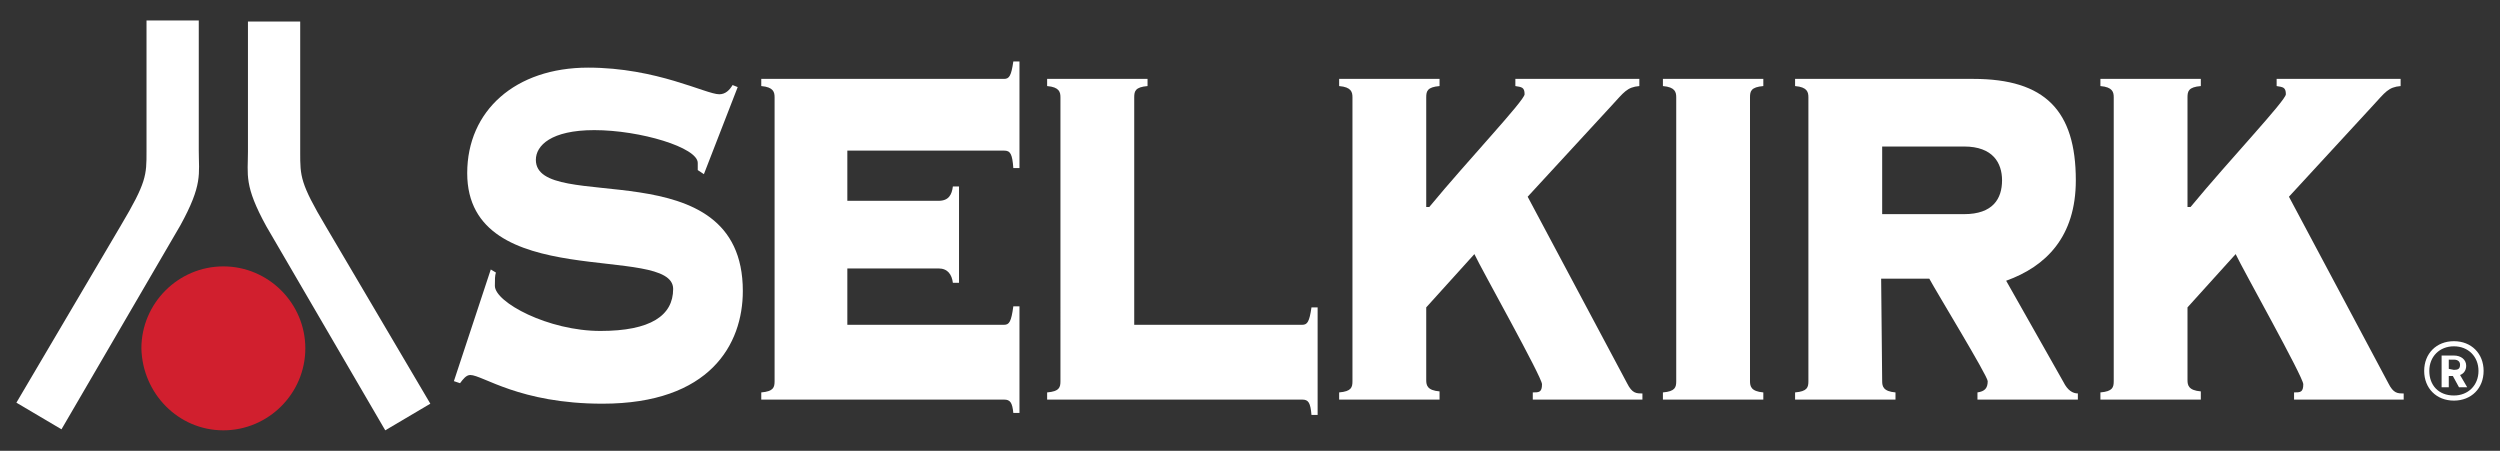 <?xml version="1.0" encoding="utf-8"?>
<!-- Generator: Adobe Illustrator 25.2.1, SVG Export Plug-In . SVG Version: 6.00 Build 0)  -->
<svg version="1.1" id="Layer_1" xmlns="http://www.w3.org/2000/svg" xmlns:xlink="http://www.w3.org/1999/xlink" x="0px" y="0px"
	 viewBox="0 0 244 44" style="enable-background:new 0 0 244 44;" xml:space="preserve">
<rect x="0" y="0" width="244" height="44" fill="#333333" stroke="none"/>
<style type="text/css">
	.st0{fill:#FFFFFF;}
	.st1{fill:#D11F2E;}
</style>
<g>
	<g>
		<path class="st0" d="M47.9,26.3l0.5,0.3c-0.1,0.3-0.1,0.7-0.1,1.3c0,1.6,5.2,4.4,10.3,4.4c4.9,0,7.1-1.5,7.1-4.1
			c0-4.5-20.1,0.5-20.1-11.3c0-6.1,4.7-10.3,11.8-10.3c6.7,0,11.5,2.6,12.8,2.6c0.6,0,1-0.4,1.3-0.9L72,8.5L68.7,17l-0.6-0.4v-0.7
			c0-1.5-5.6-3.2-10.1-3.2c-4.2,0-5.7,1.5-5.7,2.9c0,5.4,20.2-1.2,20.2,12.8c0,5.2-3.2,11-13.7,11c-8.1,0-11.7-2.8-12.9-2.8
			c-0.4,0-0.7,0.4-1,0.8l-0.6-0.2L47.9,26.3z"/>
		<path class="st0" d="M93.6,27.6H93c-0.1-0.8-0.5-1.4-1.4-1.4h-8.9v5.5H98c0.5,0,0.7-0.3,0.9-1.8h0.6v10.4h-0.6
			c-0.1-1-0.3-1.3-0.9-1.3H74.3v-0.7c1.2-0.1,1.3-0.5,1.3-1.1V9.5c0-0.5-0.1-1-1.3-1.1V7.7H98c0.5,0,0.7-0.3,0.9-1.7h0.6v10.4h-0.6
			c-0.1-1.4-0.3-1.7-0.9-1.7H82.7v4.9h8.9c1,0,1.3-0.6,1.4-1.4h0.6V27.6z"/>
		<path class="st0" d="M110.7,31.7h16.4c0.5,0,0.7-0.3,0.9-1.7h0.6v10.5H128c-0.1-1.2-0.3-1.5-0.9-1.5h-24.9v-0.7
			c1.2-0.1,1.3-0.5,1.3-1.1V9.5c0-0.5-0.1-1-1.3-1.1V7.7h9.8v0.7c-1.2,0.1-1.3,0.5-1.3,1.1V31.7z"/>
		<path class="st0" d="M149.6,39v-0.7c0.6,0,0.9,0,0.9-0.8c0-0.7-5.9-11.2-6.6-12.7l-4.7,5.2v7.1c0,0.5,0.1,1,1.3,1.1V39h-9.8v-0.7
			c1.2-0.1,1.3-0.5,1.3-1.1V9.5c0-0.5-0.1-1-1.3-1.1V7.7h9.8v0.7c-1.2,0.1-1.3,0.5-1.3,1.1v10.7h0.3c3.8-4.6,9.3-10.4,9.3-11
			c0-0.7-0.3-0.7-0.9-0.8V7.7H160v0.7c-1.2,0.1-1.5,0.6-2.7,1.9l-8.2,8.9l9.7,18.2c0.5,1,0.9,1,1.5,1V39H149.6z"/>
		<path class="st0" d="M162.3,39v-0.7c1.2-0.1,1.3-0.5,1.3-1.1V9.5c0-0.5-0.1-1-1.3-1.1V7.7h9.8v0.7c-1.2,0.1-1.3,0.5-1.3,1.1v27.7
			c0,0.5,0.1,1,1.3,1.1V39H162.3z"/>
		<path class="st0" d="M183.7,37.2c0,0.5,0.1,1,1.3,1.1V39h-9.8v-0.7c1.2-0.1,1.3-0.5,1.3-1.1V9.5c0-0.5-0.1-1-1.3-1.1V7.7h17.4
			c7,0,10,3.1,10,9.9c0,5.5-2.9,8.4-6.8,9.8l5.6,9.9c0.4,0.8,0.9,1.1,1.4,1.1V39H193v-0.7c0.7-0.1,1-0.4,1-1.1c0-0.5-5-8.7-5.7-10
			h-4.7L183.7,37.2L183.7,37.2z M183.7,20.9h8c2.8,0,3.7-1.5,3.7-3.3c0-1.7-0.9-3.3-3.7-3.3h-8V20.9z"/>
		<path class="st0" d="M223.9,39v-0.7c0.6,0,0.9,0,0.9-0.8c0-0.7-5.9-11.2-6.6-12.7l-4.7,5.2v7.1c0,0.5,0.1,1,1.3,1.1V39H205v-0.7
			c1.2-0.1,1.3-0.5,1.3-1.1V9.5c0-0.5-0.1-1-1.3-1.1V7.7h9.8v0.7c-1.2,0.1-1.3,0.5-1.3,1.1v10.7h0.3c3.8-4.6,9.3-10.4,9.3-11
			c0-0.7-0.3-0.7-0.9-0.8V7.7h12.1v0.7c-1.2,0.1-1.5,0.6-2.7,1.9l-8.2,8.9l9.7,18.2c0.5,1,0.9,1,1.5,1V39H223.9z"/>
	</g>
	<g>
		<path class="st1" d="M21.8,42c4.4,0,8-3.6,8-8s-3.6-8-8-8s-8,3.6-8,8C13.9,38.4,17.4,42,21.8,42"/>
		<g>
			<path class="st0" d="M6,41.9L17.6,22c2.2-4,1.8-5,1.8-7.3l0,0V2l0,0c-1.6,0-3.5,0-5.1,0v0.1v12.7c0,2.3,0,3-2.5,7.2L1.6,39.3
				L6,41.9z"/>
			<path class="st0" d="M37.6,42L26,22.1c-2.2-4-1.8-5-1.8-7.3l0,0V2.1l0,0c1.6,0,3.5,0,5.1,0v0.1v12.7c0,2.3,0,3,2.5,7.2L42,39.4
				L37.6,42z"/>
		</g>
	</g>
	<path class="st0" d="M239.5,33.3c1.7,0,2.9,1.2,2.9,2.9s-1.2,2.9-2.9,2.9s-2.9-1.2-2.9-2.9S237.8,33.3,239.5,33.3z M239.5,38.6
		c1.4,0,2.4-1,2.4-2.4s-1-2.4-2.4-2.4s-2.4,1-2.4,2.4S238,38.6,239.5,38.6z M239.4,36.7H239v1.1h-0.7v-3.1h1.2c0.7,0,1.2,0.4,1.2,1
		c0,0.5-0.3,0.8-0.6,0.9l0.7,1.2H240L239.4,36.7z M239.5,36.1c0.4,0,0.6-0.1,0.6-0.5c0-0.3-0.2-0.5-0.6-0.5H239V36L239.5,36.1
		L239.5,36.1z"/>
</g>
</svg>
